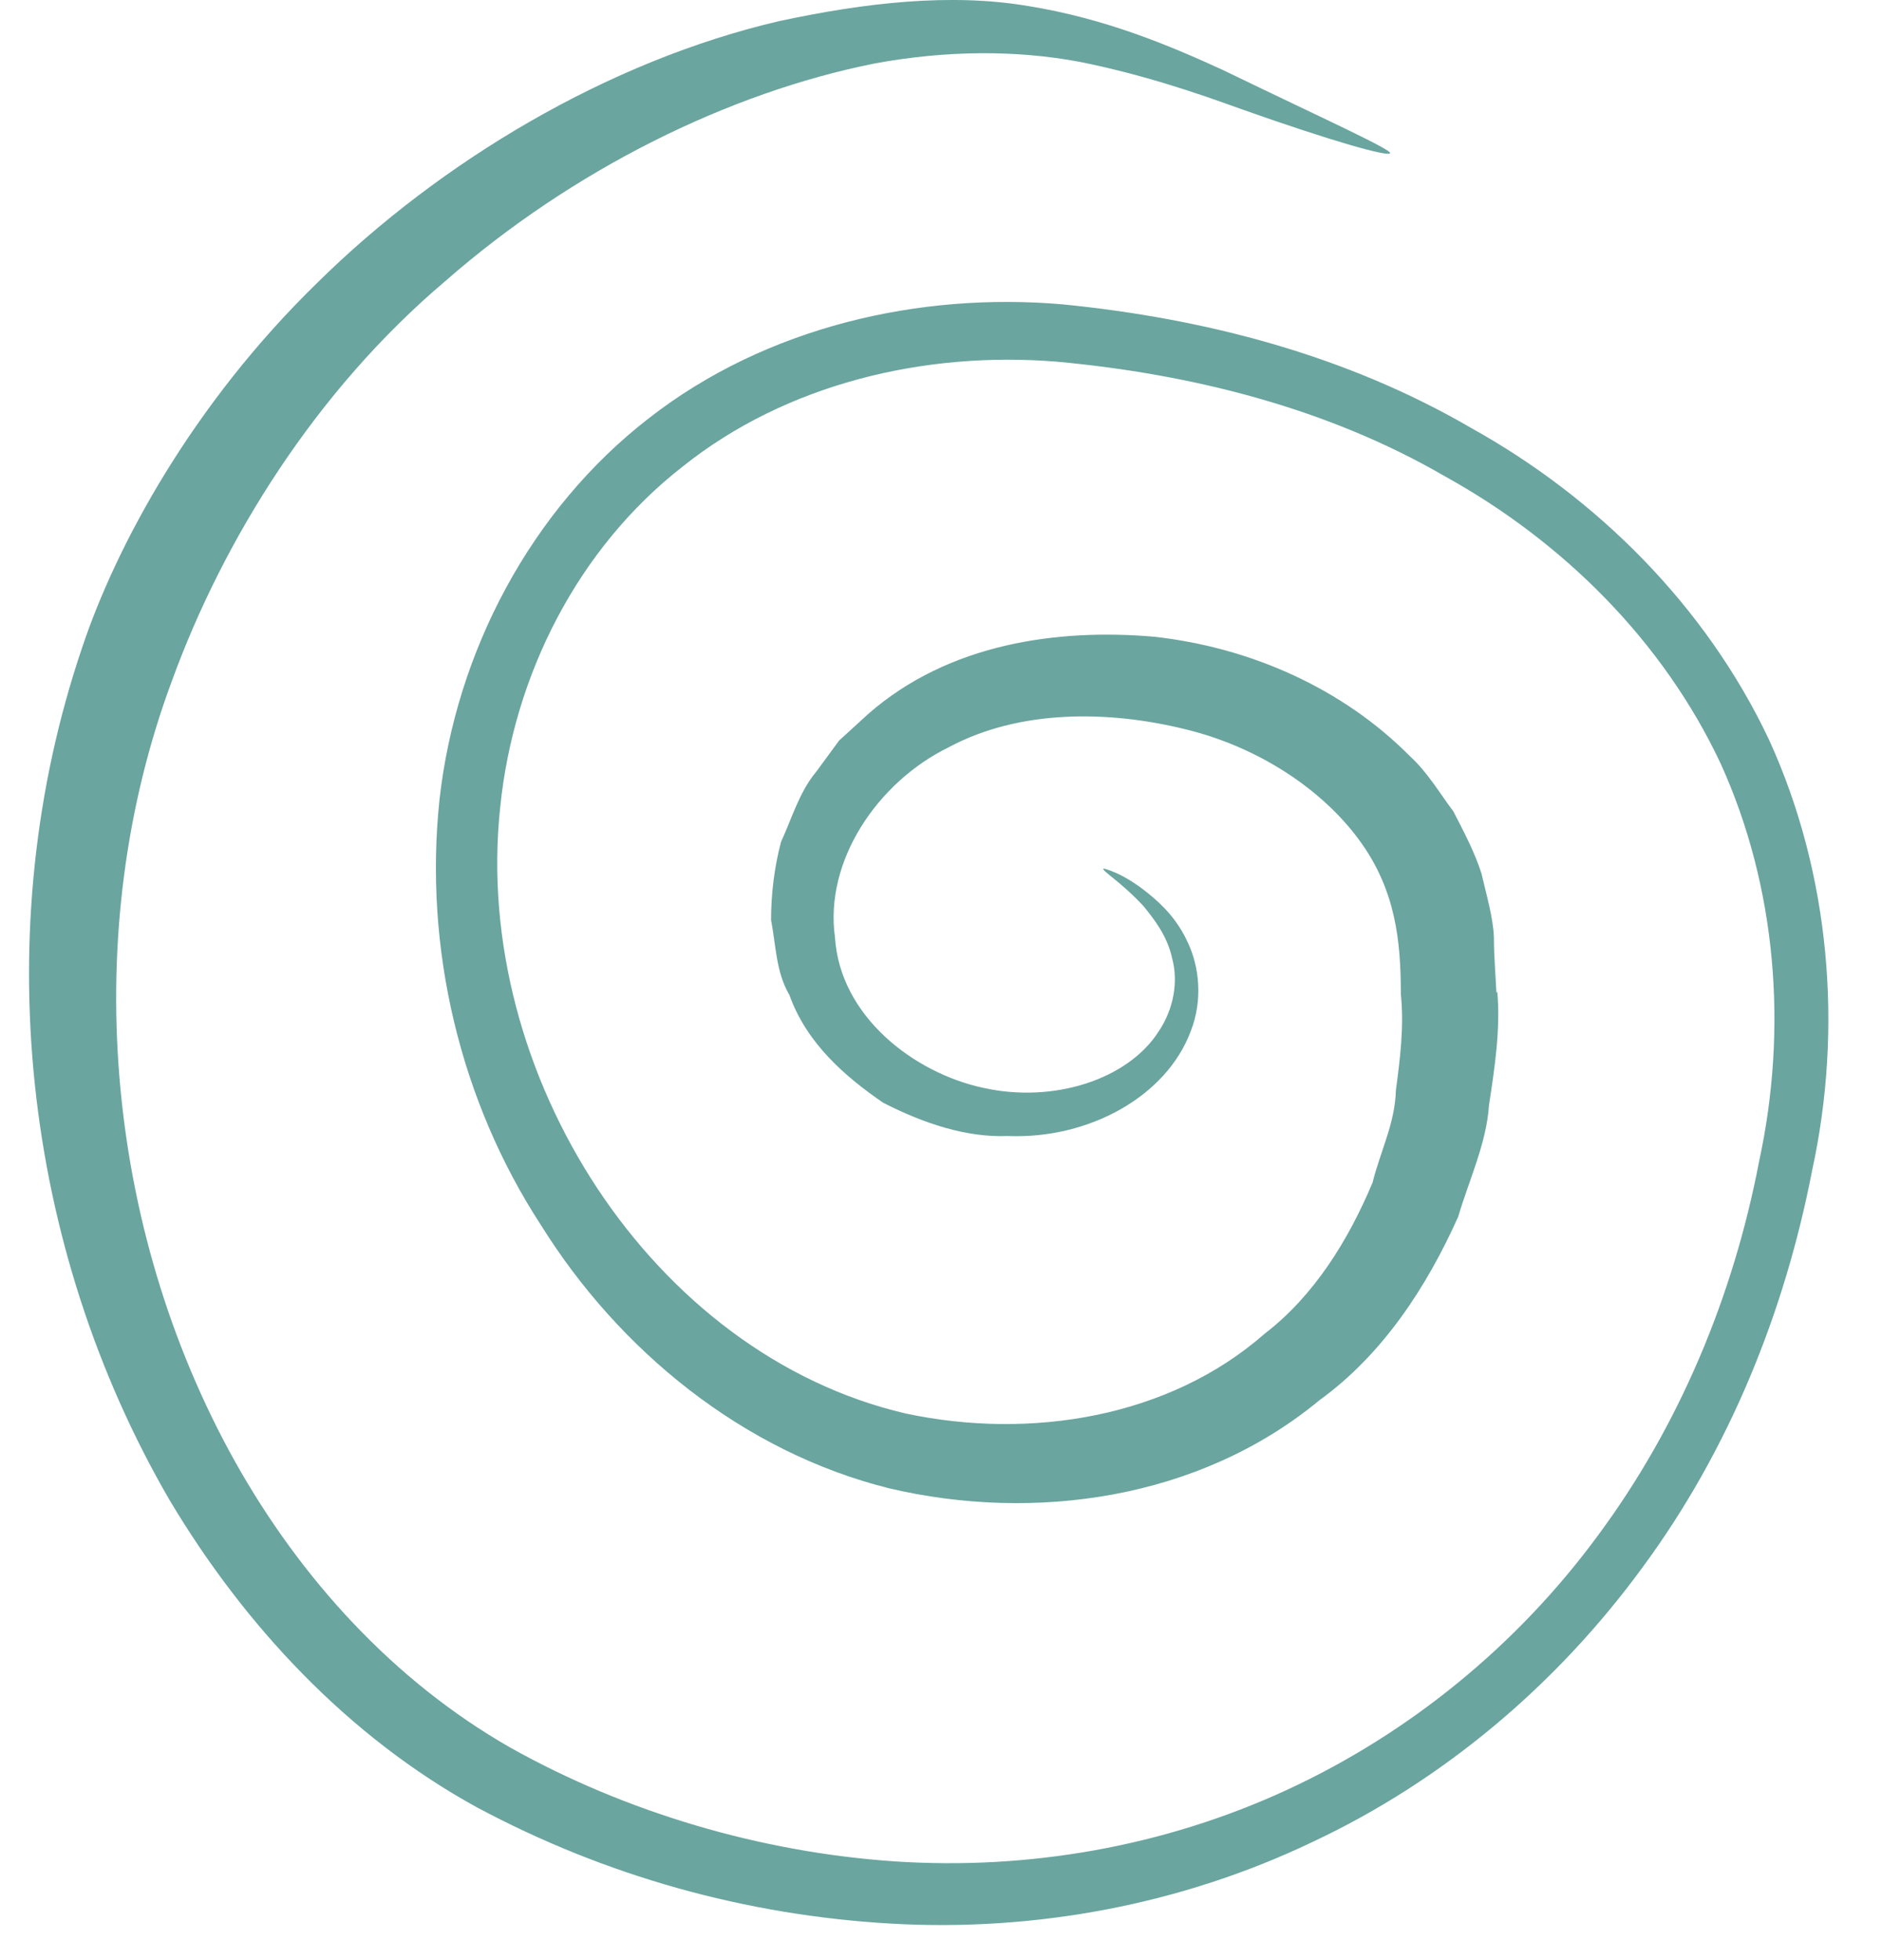 <?xml version="1.0" encoding="UTF-8"?> <svg xmlns="http://www.w3.org/2000/svg" width="24" height="25" viewBox="0 0 24 25" fill="none"><path d="M19.094 12.645C19.136 13.133 19.062 13.609 18.988 14.097C18.956 14.584 18.733 15.05 18.596 15.517C18.193 16.418 17.631 17.276 16.826 17.859C15.29 19.13 13.181 19.416 11.337 18.982C9.472 18.516 7.893 17.223 6.897 15.623C5.869 14.044 5.403 12.094 5.605 10.197C5.816 8.311 6.77 6.499 8.275 5.334C9.769 4.168 11.729 3.723 13.552 3.882C15.364 4.062 17.165 4.528 18.765 5.461C20.365 6.351 21.753 7.728 22.559 9.434C23.343 11.151 23.502 13.122 23.11 14.923C22.76 16.735 22.05 18.494 20.948 19.988C19.857 21.483 18.405 22.712 16.731 23.496C15.067 24.291 13.202 24.64 11.358 24.534C9.515 24.428 7.724 23.93 6.081 23.051C4.439 22.15 3.114 20.73 2.161 19.13C0.285 15.898 -0.17 11.85 1.048 8.258C1.483 6.955 2.457 5.154 4.047 3.606C5.615 2.059 7.756 0.777 9.938 0.269C11.03 0.035 12.121 -0.092 13.117 0.078C14.103 0.237 14.929 0.587 15.597 0.894C16.254 1.212 16.794 1.466 17.165 1.646C17.536 1.826 17.737 1.932 17.727 1.953C17.716 2.006 16.996 1.805 15.83 1.392C15.247 1.18 14.559 0.947 13.764 0.788C12.969 0.639 12.079 0.639 11.157 0.809C9.292 1.18 7.3 2.165 5.679 3.585C4.026 4.984 2.849 6.881 2.193 8.682C1.006 11.872 1.324 15.644 2.998 18.643C3.835 20.137 5.022 21.44 6.505 22.288C7.978 23.114 9.695 23.623 11.401 23.74C13.117 23.856 14.855 23.549 16.413 22.828C17.971 22.108 19.348 20.985 20.376 19.586C21.414 18.187 22.103 16.534 22.432 14.817C22.802 13.111 22.654 11.31 21.944 9.742C21.213 8.184 19.941 6.913 18.426 6.075C16.932 5.207 15.205 4.772 13.478 4.613C11.782 4.475 10.023 4.899 8.709 5.948C7.374 6.987 6.548 8.608 6.378 10.303C6.018 13.694 8.317 17.276 11.549 18.028C13.139 18.367 14.908 18.081 16.127 17.011C16.762 16.523 17.197 15.813 17.504 15.082C17.6 14.69 17.79 14.33 17.801 13.906C17.854 13.504 17.907 13.101 17.864 12.677C17.864 12.009 17.801 11.352 17.335 10.717C16.879 10.091 16.074 9.53 15.099 9.297C14.145 9.064 13.011 9.042 12.1 9.53C11.189 9.975 10.511 10.982 10.648 11.956C10.712 12.963 11.655 13.684 12.535 13.874C13.435 14.076 14.378 13.768 14.77 13.164C14.972 12.868 15.025 12.518 14.95 12.232C14.887 11.935 14.717 11.723 14.58 11.554C14.283 11.236 14.05 11.109 14.071 11.077C14.071 11.077 14.304 11.119 14.643 11.395C14.813 11.533 15.014 11.723 15.152 12.031C15.29 12.327 15.343 12.751 15.184 13.154C14.876 13.98 13.891 14.531 12.852 14.489C12.323 14.51 11.782 14.33 11.263 14.065C10.786 13.737 10.288 13.313 10.066 12.688C9.896 12.402 9.896 12.062 9.833 11.734C9.833 11.405 9.875 11.056 9.96 10.738C10.097 10.441 10.193 10.102 10.405 9.848L10.701 9.445L11.072 9.106C12.1 8.205 13.488 8.015 14.717 8.121C15.957 8.258 17.133 8.788 17.981 9.646C18.204 9.848 18.363 10.123 18.532 10.346C18.67 10.611 18.808 10.876 18.892 11.14C18.956 11.416 19.041 11.702 19.051 11.956C19.051 12.2 19.073 12.444 19.083 12.666L19.094 12.645Z" fill="#6AA59F"></path></svg> 